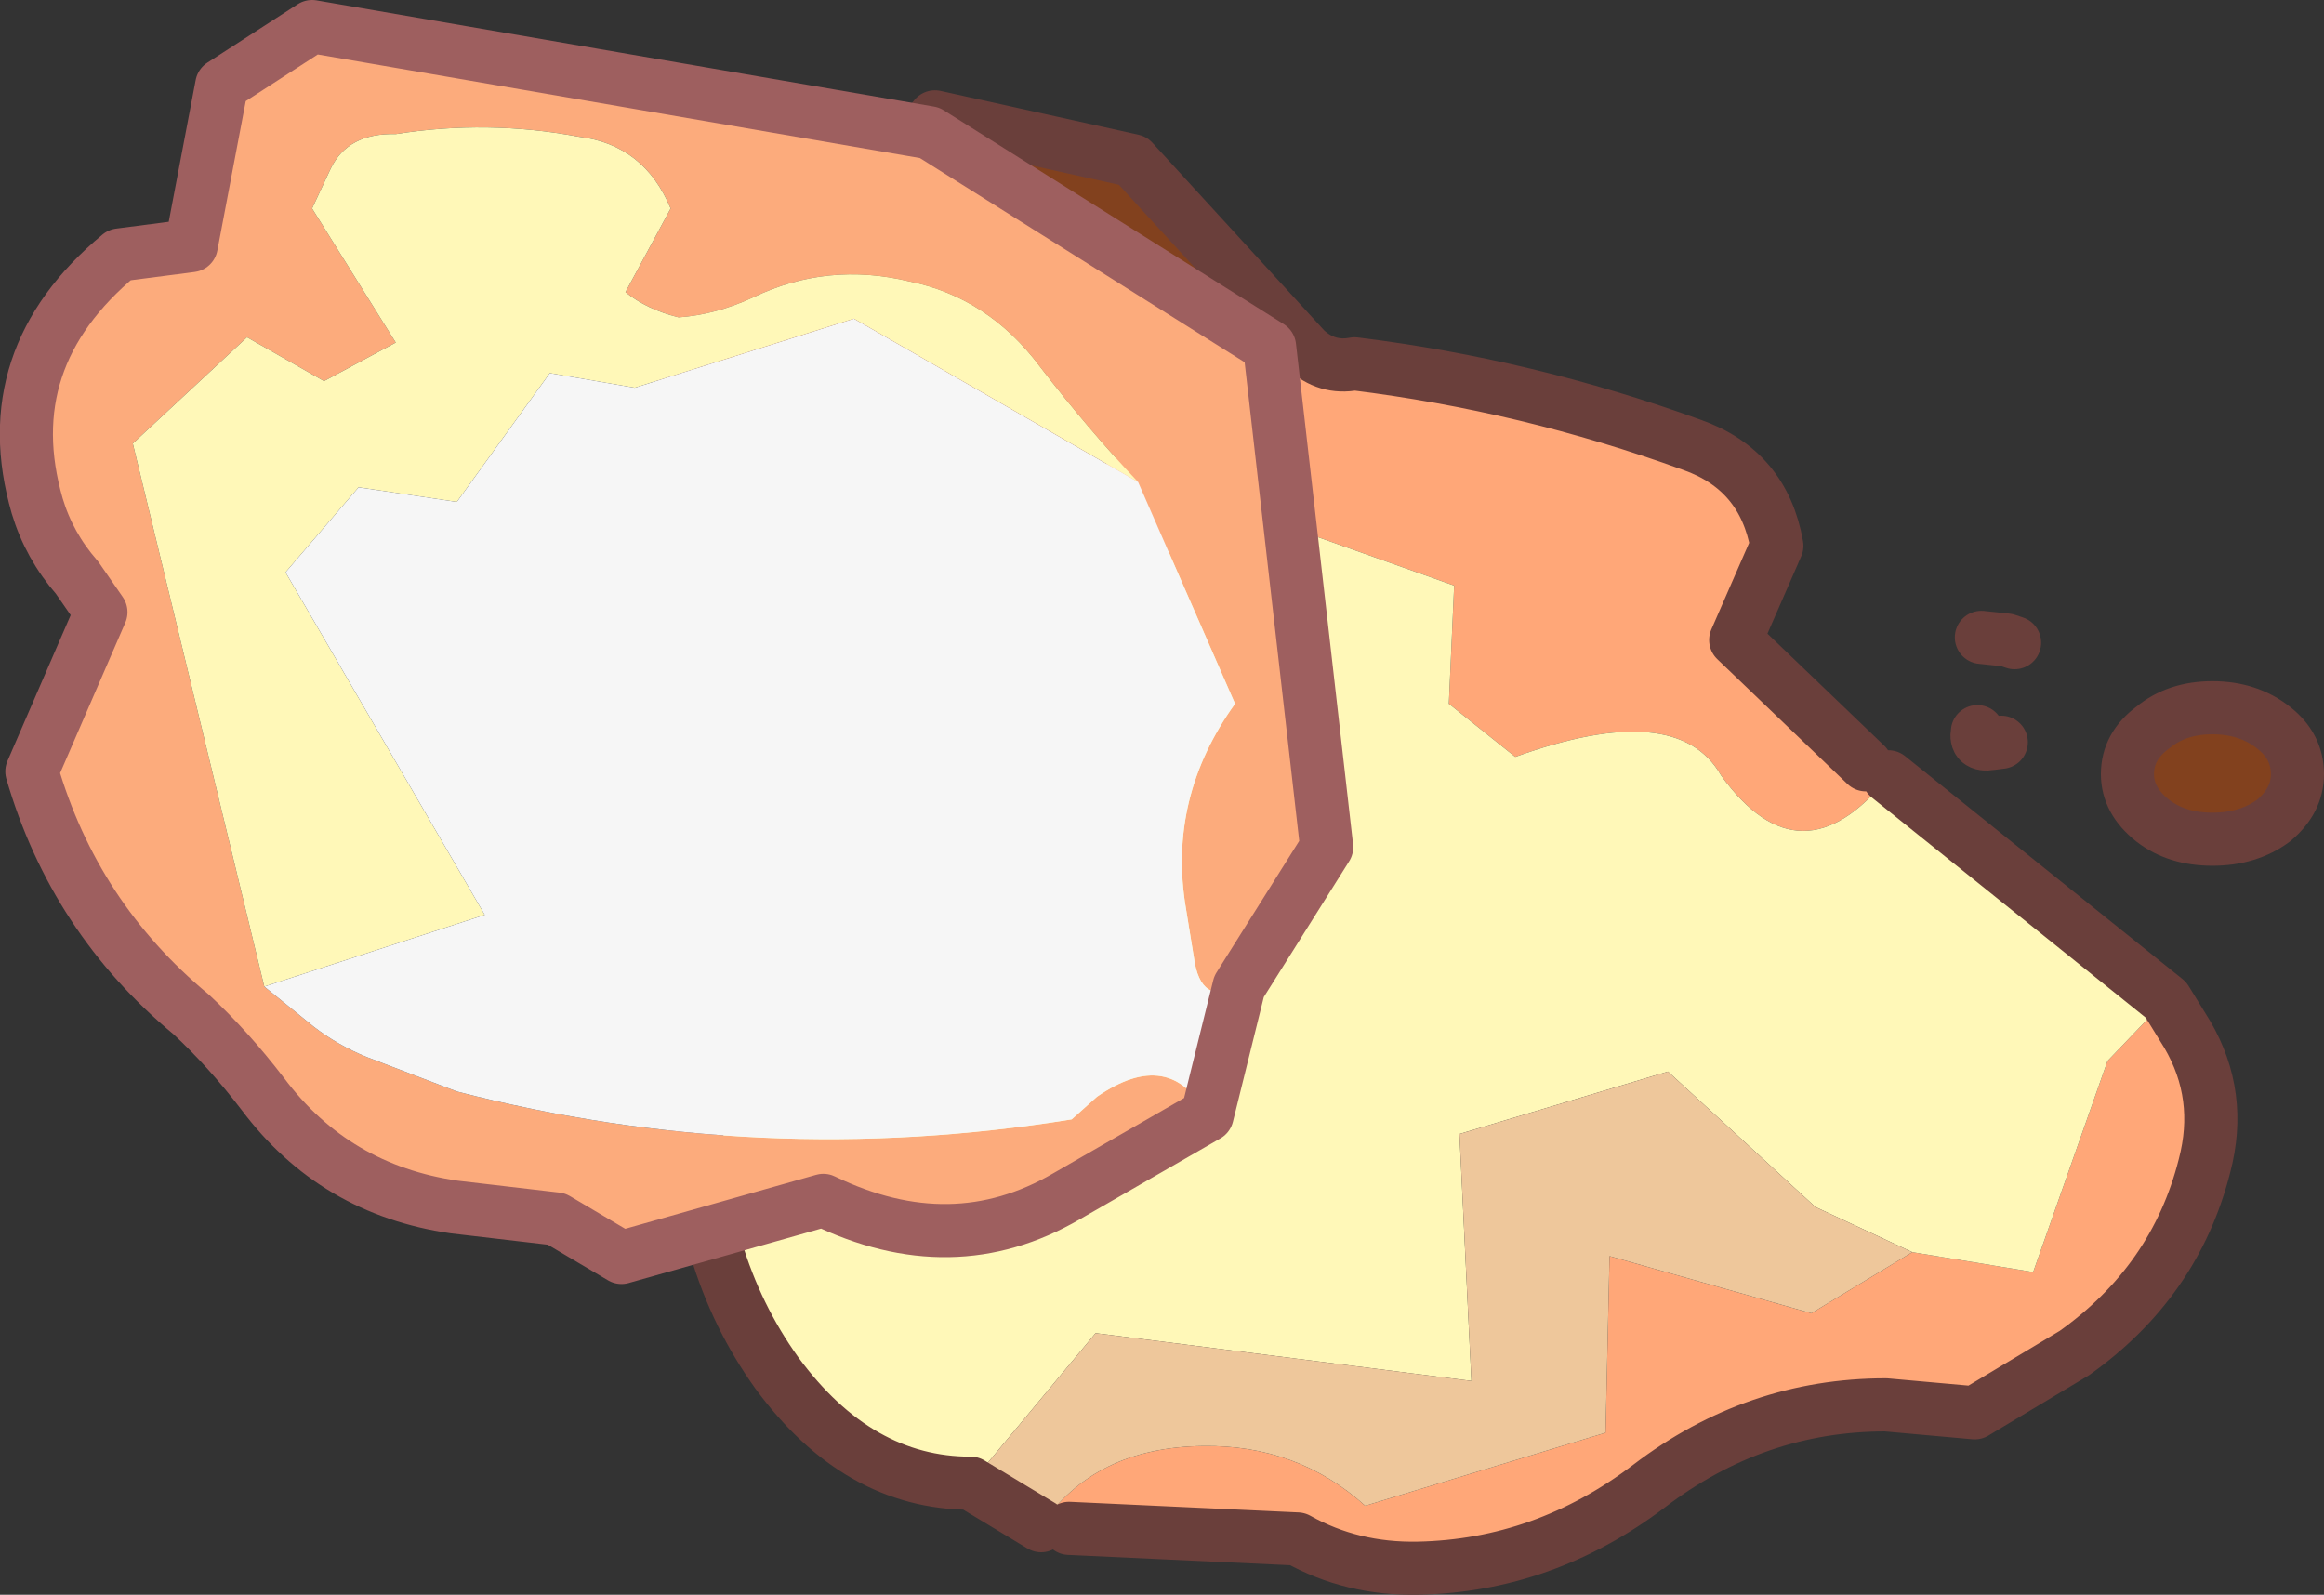 <?xml version="1.0" encoding="UTF-8" standalone="no"?>
<svg xmlns:xlink="http://www.w3.org/1999/xlink" height="60.05px" width="87.5px" xmlns="http://www.w3.org/2000/svg">
  <rect width="100%" height="100%" fill="#333333" stroke="none"/>
  <g transform="matrix(1.0, 0.0, 0.0, 1.0, 48.95, 27.15)">
    <path d="M-20.55 -6.75 Q-24.6 -10.4 -22.6 -15.3 L-21.7 -16.75 -17.95 -17.45 -13.75 -22.75 -6.3 -21.1 0.2 -14.0 -9.4 -8.45 -12.05 -10.6 -17.95 -8.65 -20.55 -6.75 M34.35 -0.5 Q35.7 -0.5 36.65 0.25 37.55 0.95 37.55 2.0 37.55 3.0 36.65 3.75 35.7 4.45 34.35 4.45 33.0 4.45 32.1 3.75 31.15 3.0 31.15 2.0 31.15 0.95 32.1 0.25 33.0 -0.5 34.35 -0.5" fill="#82411e" fill-rule="evenodd" stroke="none"/>
    <path d="M0.2 -14.0 Q1.0 -13.25 2.05 -13.45 8.55 -12.65 14.75 -10.4 17.45 -9.45 17.95 -6.6 L16.4 -3.05 21.3 1.65 21.95 1.5 22.05 1.65 22.1 1.95 22.15 2.1 Q18.85 6.2 15.85 2.05 14.2 -0.85 8.1 1.35 L5.6 -0.65 5.8 -5.1 -0.95 -7.5 -9.25 -5.25 Q-10.35 -7.5 -12.05 -6.0 -15.35 -2.95 -16.95 1.35 L-21.45 2.0 -23.55 3.7 -23.65 4.4 Q-23.5 7.9 -20.85 11.0 -17.95 14.25 -22.75 14.35 -23.75 14.25 -23.2 13.65 L-23.05 13.5 -29.75 6.4 -28.05 3.0 -29.75 -2.5 -23.9 -0.55 -20.55 -6.75 -17.95 -8.65 -12.05 -10.6 -9.4 -8.45 0.2 -14.0 M32.6 10.5 L33.4 11.8 Q34.75 14.1 34.05 16.75 32.95 21.1 29.15 23.8 L25.4 26.05 22.05 25.75 Q17.15 25.75 13.15 28.8 9.2 31.8 4.45 31.9 1.95 31.95 -0.1 30.8 L-8.7 30.4 -8.85 30.6 Q-9.6 31.3 -9.75 30.3 -7.75 27.35 -3.65 27.3 -0.1 27.25 2.45 29.55 L11.5 26.8 11.65 20.15 19.25 22.3 23.05 20.0 27.6 20.75 30.4 12.8 32.6 10.5" fill="#ffa778" fill-rule="evenodd" stroke="none"/>
    <path d="M22.15 2.1 L32.6 10.5 30.4 12.8 27.6 20.75 23.05 20.0 19.4 18.3 13.85 13.2 6.0 15.55 6.45 24.85 -7.7 23.05 -12.4 28.7 Q-16.65 28.7 -19.7 24.55 -22.75 20.3 -22.75 14.35 -17.95 14.25 -20.85 11.0 -23.5 7.9 -23.65 4.4 L-23.55 3.7 -21.45 2.0 -16.95 1.35 Q-15.35 -2.95 -12.05 -6.0 -10.35 -7.5 -9.25 -5.25 L-0.95 -7.5 5.8 -5.1 5.6 -0.65 8.1 1.35 Q14.2 -0.85 15.85 2.05 18.85 6.2 22.15 2.1" fill="#fff8b8" fill-rule="evenodd" stroke="none"/>
    <path d="M-9.75 30.3 L-12.4 28.7 -7.7 23.05 6.45 24.85 6.0 15.55 13.85 13.2 19.4 18.3 23.05 20.0 19.25 22.3 11.65 20.15 11.5 26.8 2.45 29.55 Q-0.1 27.25 -3.65 27.3 -7.75 27.35 -9.75 30.3" fill="#eec79b" fill-rule="evenodd" stroke="none"/>
    <path d="M0.2 -14.0 Q1.0 -13.25 2.05 -13.45 8.55 -12.65 14.75 -10.4 17.45 -9.45 17.95 -6.6 L16.4 -3.05 21.3 1.65 M22.15 2.1 L32.6 10.5 33.4 11.8 Q34.75 14.1 34.05 16.75 32.95 21.1 29.15 23.8 L25.4 26.05 22.05 25.75 Q17.15 25.75 13.15 28.8 9.2 31.8 4.45 31.9 1.95 31.95 -0.1 30.8 L-8.7 30.4 M-9.75 30.3 L-12.4 28.7 Q-16.65 28.7 -19.7 24.55 -22.75 20.3 -22.75 14.35 M-23.05 13.5 L-29.75 6.4 -28.05 3.0 -29.75 -2.5 -23.9 -0.55 -20.55 -6.75 Q-24.6 -10.4 -22.6 -15.3 L-21.7 -16.75 -17.95 -17.45 -13.75 -22.75 -6.3 -21.1 0.2 -14.0 M34.35 -0.5 Q35.7 -0.5 36.65 0.25 37.55 0.95 37.55 2.0 37.55 3.0 36.65 3.75 35.7 4.45 34.35 4.45 33.0 4.45 32.1 3.75 31.15 3.0 31.15 2.0 31.15 0.95 32.1 0.25 33.0 -0.5 34.35 -0.5 M25.5 0.4 Q25.4 0.95 26.0 0.85 L26.4 0.8 M25.65 -3.15 L26.6 -3.05 26.9 -2.95" fill="none" stroke="#6a3f3b" stroke-linecap="round" stroke-linejoin="round" stroke-width="2.0"/>
    <path d="M-3.5 14.85 L-8.8 17.9 Q-13.1 20.4 -17.95 18.05 L-25.55 20.2 -28.0 18.75 -31.85 18.3 Q-36.35 17.65 -39.05 14.05 -40.35 12.35 -41.75 11.05 -46.15 7.4 -47.75 1.9 L-45.15 -4.1 -46.05 -5.4 Q-47.1 -6.6 -47.55 -8.1 -49.15 -13.65 -44.45 -17.55 L-41.75 -17.9 -40.6 -23.95 -37.2 -26.15 -13.95 -22.15 -1.15 -14.1 1.0 4.75 -2.3 10.0 Q-3.75 10.75 -4.0 8.9 L-4.3 7.05 Q-5.0 2.9 -2.45 -0.65 L-6.1 -9.0 Q-7.95 -10.95 -9.8 -13.35 -11.75 -15.95 -14.7 -16.55 -17.8 -17.3 -20.6 -15.95 -22.0 -15.3 -23.4 -15.2 -24.6 -15.5 -25.4 -16.15 L-23.7 -19.3 Q-24.7 -21.7 -27.15 -22.0 -30.6 -22.65 -34.05 -22.1 -35.85 -22.15 -36.5 -20.8 L-37.2 -19.3 -34.05 -14.25 -36.75 -12.8 -39.65 -14.45 -43.95 -10.45 -39.0 10.0 -37.15 11.5 Q-36.25 12.2 -35.15 12.65 L-31.75 13.95 Q-20.35 16.9 -8.6 15.0 L-7.65 14.15 Q-4.9 12.25 -3.5 14.85" fill="#fcab7c" fill-rule="evenodd" stroke="none"/>
    <path d="M-39.0 10.0 L-43.95 -10.45 -39.65 -14.45 -36.75 -12.8 -34.05 -14.25 -37.2 -19.3 -36.5 -20.8 Q-35.85 -22.15 -34.05 -22.1 -30.6 -22.65 -27.15 -22.0 -24.7 -21.7 -23.7 -19.3 L-25.4 -16.15 Q-24.6 -15.5 -23.4 -15.2 -22.0 -15.3 -20.6 -15.95 -17.8 -17.3 -14.7 -16.55 -11.75 -15.95 -9.8 -13.35 -7.95 -10.95 -6.1 -9.0 L-16.8 -15.15 -25.05 -12.55 -28.25 -13.1 -31.75 -8.25 -35.45 -8.8 -38.2 -5.6 -30.7 7.3 -39.0 10.0" fill="#fff8b8" fill-rule="evenodd" stroke="none"/>
    <path d="M-3.5 14.85 Q-4.9 12.25 -7.65 14.15 L-8.6 15.0 Q-20.35 16.9 -31.75 13.95 L-35.15 12.65 Q-36.25 12.2 -37.15 11.5 L-39.0 10.0 -30.7 7.3 -38.2 -5.6 -35.45 -8.8 -31.75 -8.25 -28.25 -13.1 -25.05 -12.55 -16.8 -15.15 -6.1 -9.0 -2.45 -0.65 Q-5.0 2.9 -4.3 7.05 L-4.0 8.9 Q-3.75 10.75 -2.3 10.0 L-3.5 14.85" fill="#f6f6f6" fill-rule="evenodd" stroke="none"/>
    <path d="M-2.3 10.0 L1.0 4.75 -1.15 -14.1 -13.95 -22.15 -37.2 -26.15 -40.6 -23.95 -41.75 -17.9 -44.45 -17.55 Q-49.15 -13.65 -47.55 -8.1 -47.1 -6.6 -46.05 -5.4 L-45.15 -4.1 -47.75 1.9 Q-46.15 7.4 -41.75 11.05 -40.35 12.35 -39.05 14.05 -36.35 17.65 -31.85 18.3 L-28.0 18.75 -25.55 20.2 -17.95 18.05 Q-13.1 20.4 -8.8 17.9 L-3.5 14.85 -2.3 10.0 Z" fill="none" stroke="#9e5f5f" stroke-linecap="round" stroke-linejoin="round" stroke-width="2.0"/>
  </g>
</svg>

